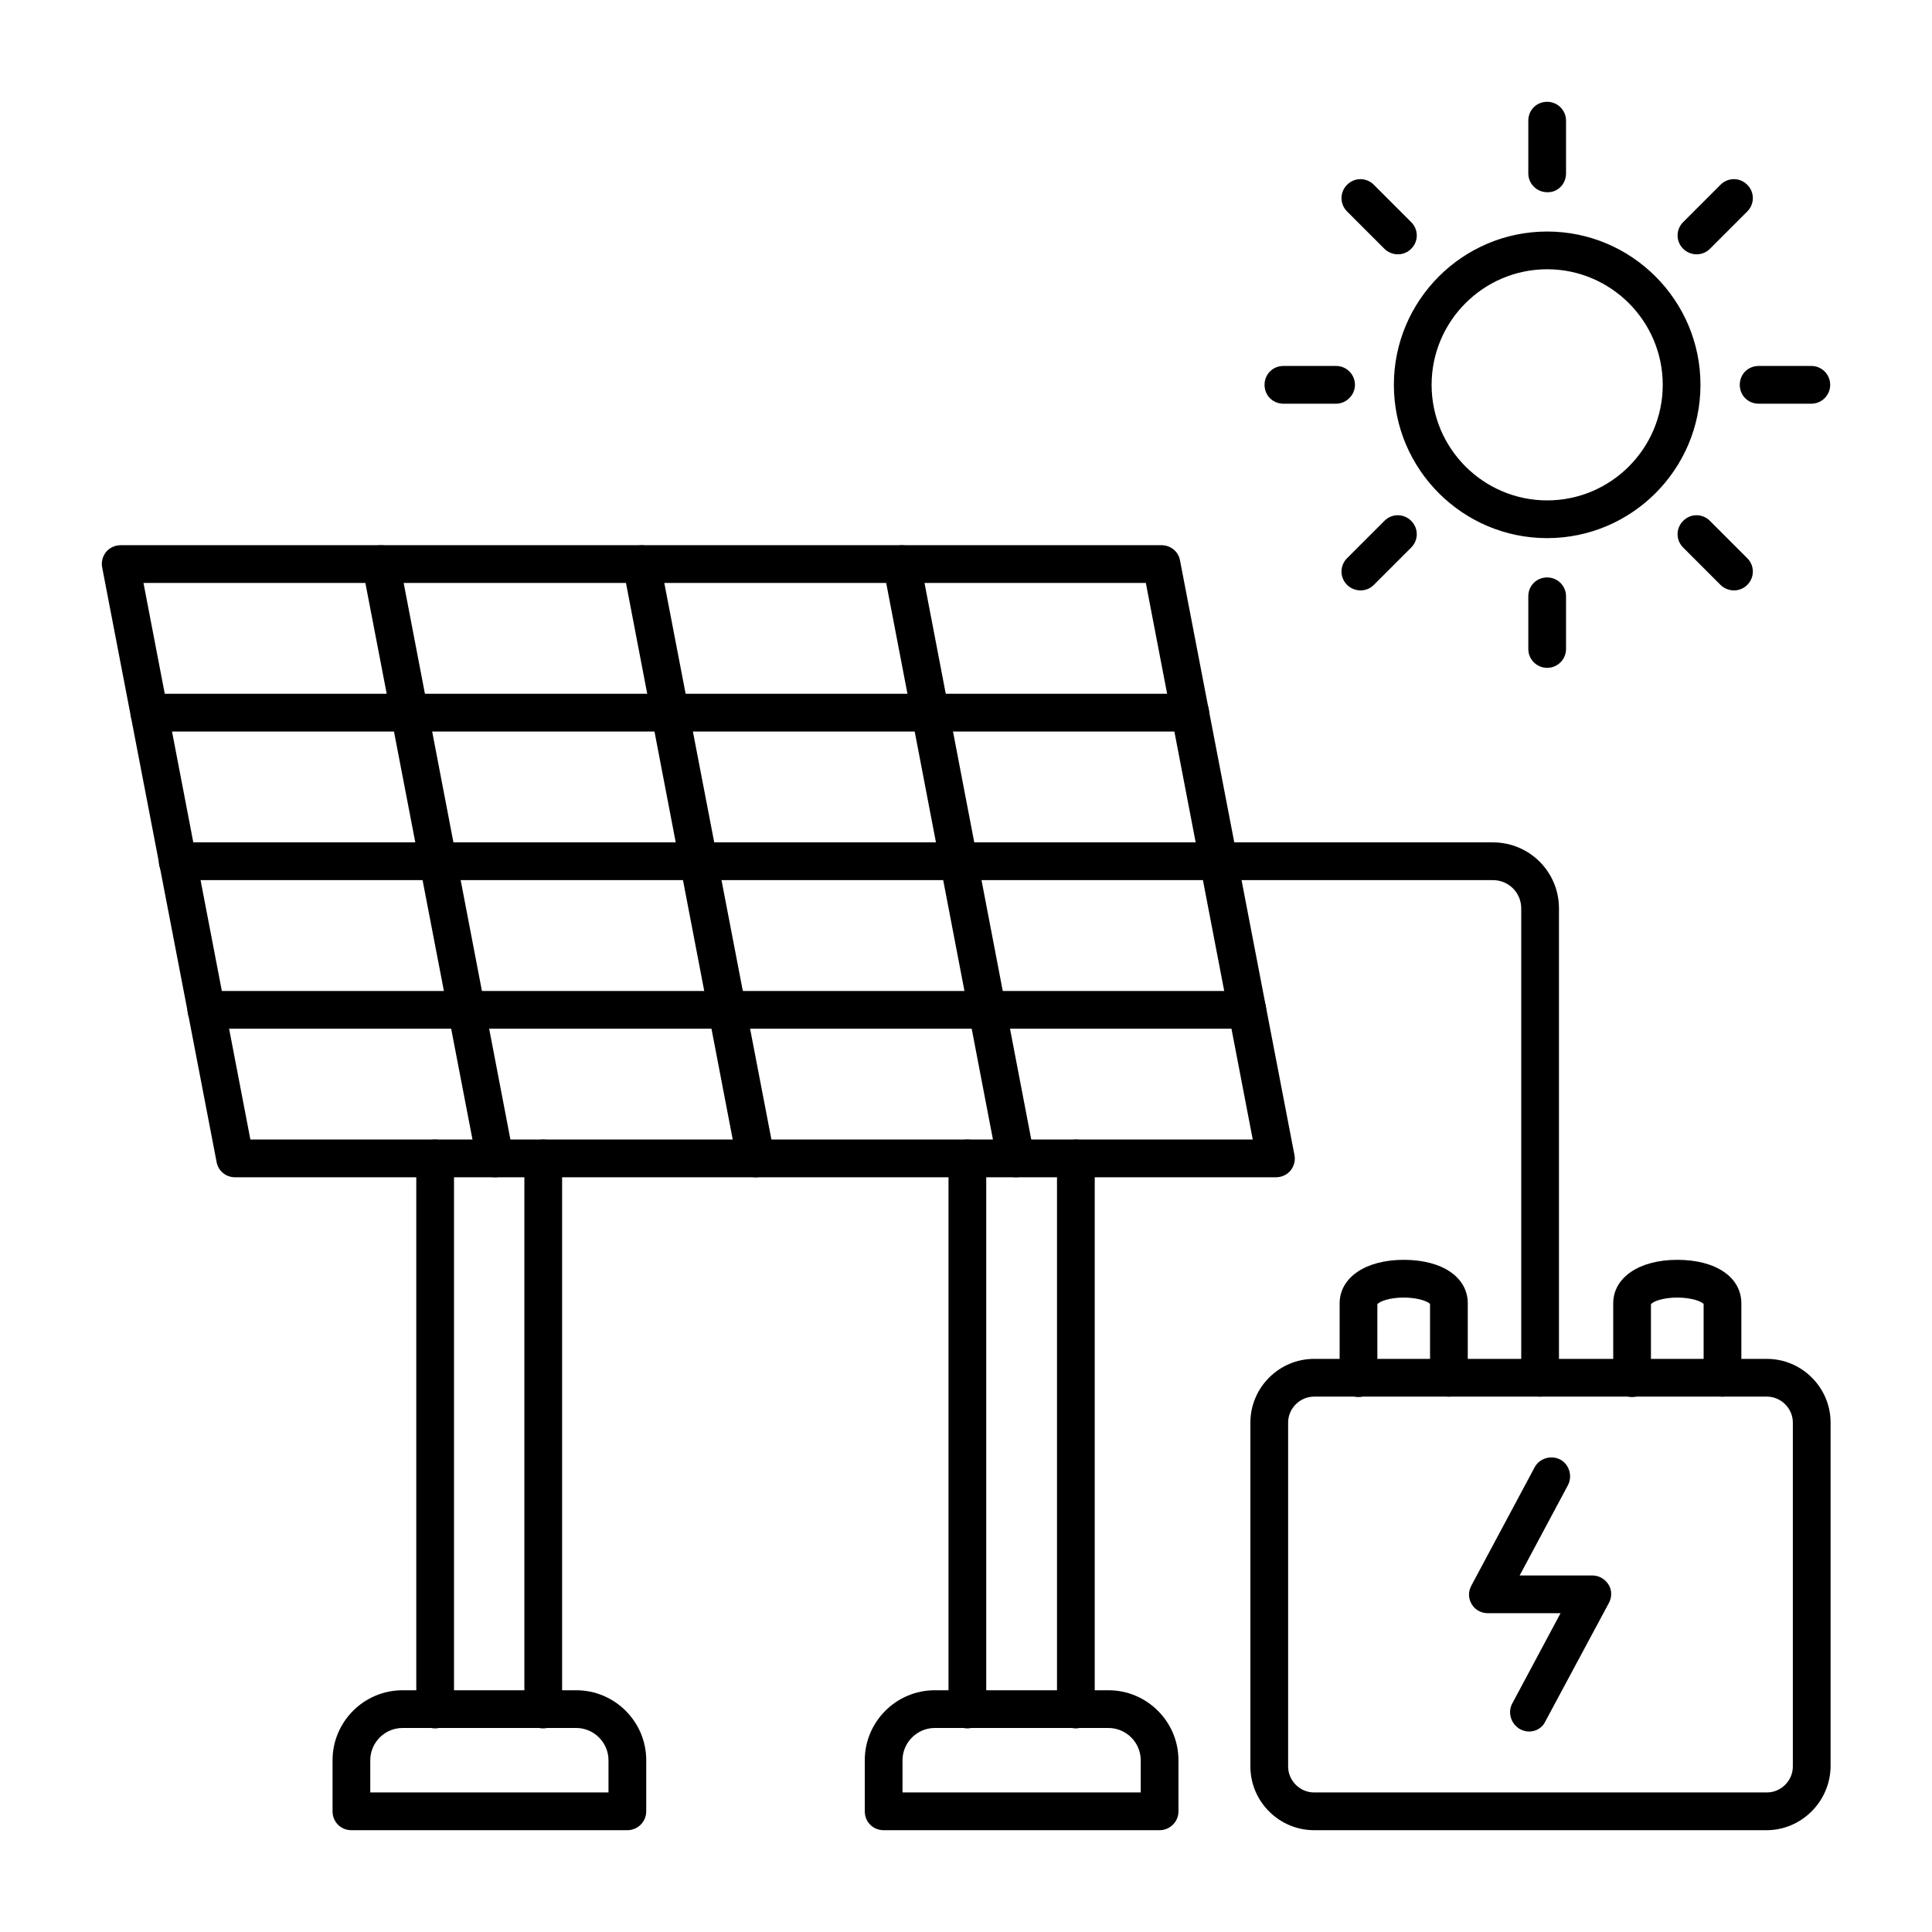 <svg xmlns="http://www.w3.org/2000/svg" version="1.1" xmlns:xlink="http://www.w3.org/1999/xlink" width="512" height="512" x="0" y="0" viewBox="0 0 491.5 491.5" style="enable-background:new 0 0 512 512" xml:space="preserve" class=""><g><g fill-rule="evenodd" clip-rule="evenodd"><g fill="#f9a12a"><path d="M393.6 68.5c-16.2 0-29.4 13.2-29.4 29.4s13.2 29.4 29.4 29.4S423 114.1 423 97.9s-13.2-29.4-29.4-29.4zm0 68.4c-21.5 0-39-17.5-39-39s17.5-39 39-39 39 17.5 39 39-17.5 39-39 39zM393.6 48.9c-2.6 0-4.8-2.1-4.8-4.8V30.7c0-2.7 2.1-4.8 4.8-4.8s4.8 2.2 4.8 4.8v13.4c0 2.7-2.1 4.9-4.8 4.8zM431.6 64.7c-1.2 0-2.5-.5-3.4-1.4-1.9-1.9-1.9-4.9 0-6.8l9.5-9.5c1.9-1.9 4.9-1.9 6.8 0s1.9 4.9 0 6.8l-9.5 9.5c-.9.9-2.1 1.4-3.4 1.4zM460.8 102.7h-13.4c-2.7 0-4.8-2.1-4.8-4.8s2.1-4.8 4.8-4.8h13.4c2.7 0 4.8 2.2 4.8 4.8s-2.1 4.8-4.8 4.8zM441.1 150.2c-1.2 0-2.5-.5-3.4-1.4l-9.5-9.5c-1.9-1.9-1.9-4.9 0-6.8s4.9-1.9 6.8 0l9.5 9.5c1.9 1.9 1.9 4.9 0 6.8-.9.9-2.1 1.4-3.4 1.4zM393.6 169.9c-2.6 0-4.8-2.1-4.8-4.8v-13.4c0-2.7 2.1-4.8 4.8-4.8s4.8 2.2 4.8 4.8v13.4c0 2.6-2.1 4.8-4.8 4.8zM346.1 150.2c-1.2 0-2.5-.5-3.4-1.4-1.9-1.9-1.9-4.9 0-6.8l9.5-9.5c1.9-1.9 4.9-1.9 6.8 0s1.9 4.9 0 6.8l-9.5 9.5c-.9.9-2.1 1.4-3.4 1.4zM339.9 102.7h-13.4c-2.7 0-4.8-2.1-4.8-4.8s2.1-4.8 4.8-4.8h13.4c2.7 0 4.8 2.2 4.8 4.8s-2.2 4.8-4.8 4.8zM355.6 64.7c-1.2 0-2.5-.5-3.4-1.4l-9.5-9.5c-1.9-1.9-1.9-4.9 0-6.8s4.9-1.9 6.8 0l9.5 9.5c1.9 1.9 1.9 4.9 0 6.8-.9.9-2.1 1.4-3.4 1.4zM192.2 299.5c-2.3 0-4.3-1.6-4.7-3.9l-29-151.2c-.5-2.6 1.2-5.1 3.8-5.6s5.1 1.2 5.6 3.8L197 293.8c.5 2.6-1.2 5.1-3.8 5.6-.4.1-.7.1-1 .1zM126 299.5c-2.2 0-4.3-1.6-4.7-3.9L92.2 144.4c-.5-2.6 1.2-5.1 3.8-5.6s5.1 1.2 5.6 3.8l29 151.2c.5 2.6-1.2 5.1-3.8 5.6-.2.1-.5.1-.8.1z" fill="#000000" opacity="1" data-original="#f9a12a" class=""></path><path d="M302.8 186.1H38c-2.6 0-4.8-2.1-4.8-4.8s2.2-4.8 4.8-4.8h264.8c2.7 0 4.8 2.2 4.8 4.8s-2.2 4.8-4.8 4.8zM310.1 223.9H45.2c-2.7 0-4.8-2.1-4.8-4.8s2.1-4.8 4.8-4.8H310c2.6 0 4.8 2.2 4.8 4.8.1 2.6-2.1 4.8-4.7 4.8zM317.3 261.7H52.5c-2.7 0-4.8-2.1-4.8-4.8s2.1-4.8 4.8-4.8h264.8c2.7 0 4.8 2.1 4.8 4.8 0 2.6-2.1 4.8-4.8 4.8z" fill="#000000" opacity="1" data-original="#f9a12a" class=""></path><path d="M258.4 299.5c-2.3 0-4.3-1.6-4.7-3.9l-29-151.2c-.5-2.6 1.2-5.1 3.8-5.6s5.1 1.2 5.6 3.8l29 151.2c.5 2.6-1.2 5.1-3.8 5.6-.3.1-.6.1-.9.1z" fill="#000000" opacity="1" data-original="#f9a12a" class=""></path></g><path fill="#000000" d="M94.2 456h60.6v-8.2c0-4.5-3.7-8.2-8.2-8.2h-44.2c-4.5 0-8.2 3.7-8.2 8.2zm65.4 9.6H89.4c-2.7 0-4.8-2.1-4.8-4.8v-13c0-9.8 8-17.8 17.8-17.8h44.2c9.8 0 17.8 8 17.8 17.8v13c0 2.7-2.2 4.8-4.8 4.8z" opacity="1" data-original="#4d81c2" class=""></path><path fill="#000000" d="M110.7 439.7c-2.6 0-4.8-2.1-4.8-4.8V294.7c0-2.7 2.1-4.8 4.8-4.8s4.8 2.2 4.8 4.8v140.1c0 2.7-2.2 4.9-4.8 4.9zm27.5 0c-2.7 0-4.8-2.1-4.8-4.8V294.7c0-2.7 2.1-4.8 4.8-4.8s4.8 2.2 4.8 4.8v140.1c0 2.7-2.1 4.9-4.8 4.9zM229.6 456h60.6v-8.2c0-4.5-3.7-8.2-8.2-8.2h-44.2c-4.5 0-8.2 3.7-8.2 8.2zm65.4 9.6h-70.2c-2.7 0-4.8-2.1-4.8-4.8v-13c0-9.8 8-17.8 17.8-17.8H282c9.8 0 17.8 8 17.8 17.8v13c0 2.7-2.2 4.8-4.8 4.8z" opacity="1" data-original="#4d81c2" class=""></path><path fill="#000000" d="M246.1 439.7c-2.6 0-4.8-2.1-4.8-4.8V294.7c0-2.7 2.1-4.8 4.8-4.8s4.8 2.2 4.8 4.8v140.1c0 2.7-2.1 4.9-4.8 4.9zm27.6 0c-2.7 0-4.8-2.1-4.8-4.8V294.7c0-2.7 2.1-4.8 4.8-4.8s4.8 2.2 4.8 4.8v140.1c0 2.7-2.2 4.9-4.8 4.9zM334.3 355.3c-3.6 0-6.6 3-6.6 6.6v87.5c0 3.6 3 6.6 6.6 6.6h115.2c3.6 0 6.6-3 6.6-6.6v-87.5c0-3.6-3-6.6-6.6-6.6zm115.1 110.3H334.3c-8.9 0-16.2-7.3-16.2-16.2v-87.5c0-8.9 7.3-16.2 16.2-16.2h115.2c8.9 0 16.2 7.3 16.2 16.2v87.5c-.1 8.9-7.4 16.2-16.3 16.2z" opacity="1" data-original="#4d81c2" class=""></path><path fill="#000000" d="M389 440.5c-.8 0-1.5-.2-2.3-.6-2.3-1.3-3.2-4.2-2-6.5l12.3-23h-18.5c-1.7 0-3.3-.9-4.1-2.3-.9-1.5-.9-3.2-.1-4.7l16.1-30.1c1.2-2.3 4.2-3.2 6.5-2s3.2 4.2 2 6.5l-12.3 23h18.5c1.7 0 3.2.9 4.1 2.3s.9 3.2.1 4.7l-16.1 30c-.8 1.8-2.5 2.7-4.2 2.7z" opacity="1" data-original="#f9a12a" class=""></path><path fill="#000000" d="M368.6 355.3c-2.7 0-4.8-2.1-4.8-4.8v-18.8c-.6-.6-3-1.6-6.7-1.6s-6.2 1-6.7 1.7v18.8c0 2.6-2.2 4.8-4.8 4.8s-4.8-2.1-4.8-4.8v-19c0-6.6 6.6-11.1 16.3-11.1 9.8 0 16.3 4.4 16.3 11.1v19c0 2.5-2.2 4.7-4.8 4.7zM438.2 355.3c-2.7 0-4.8-2.1-4.8-4.8v-18.8c-.6-.6-3-1.6-6.7-1.6s-6.2 1-6.7 1.7v18.8c0 2.6-2.2 4.8-4.8 4.8s-4.8-2.1-4.8-4.8v-19c0-6.6 6.6-11.1 16.3-11.1 9.8 0 16.3 4.4 16.3 11.1v19c0 2.5-2.2 4.7-4.8 4.7z" opacity="1" data-original="#4d81c2" class=""></path><path fill="#000000" d="M391.8 355.3c-2.7 0-4.8-2.1-4.8-4.8V231.1c0-4-3.2-7.2-7.2-7.2H310c-2.7 0-4.8-2.1-4.8-4.8s2.1-4.8 4.8-4.8h69.8c9.3 0 16.8 7.5 16.8 16.8v119.4c0 2.6-2.1 4.8-4.8 4.8z" opacity="1" data-original="#4d81c2" class=""></path><path fill="#000000" d="M63.7 289.9h255l-27.2-141.6h-255zm260.9 9.6H59.8c-2.3 0-4.3-1.6-4.7-3.9L26 144.4c-.3-1.4.1-2.9 1-4s2.3-1.7 3.7-1.7h264.8c2.3 0 4.3 1.6 4.7 3.9l29.1 151.2c.3 1.4-.1 2.9-1 4s-2.3 1.7-3.7 1.7z" opacity="1" data-original="#f9a12a" class=""></path></g></g></svg>